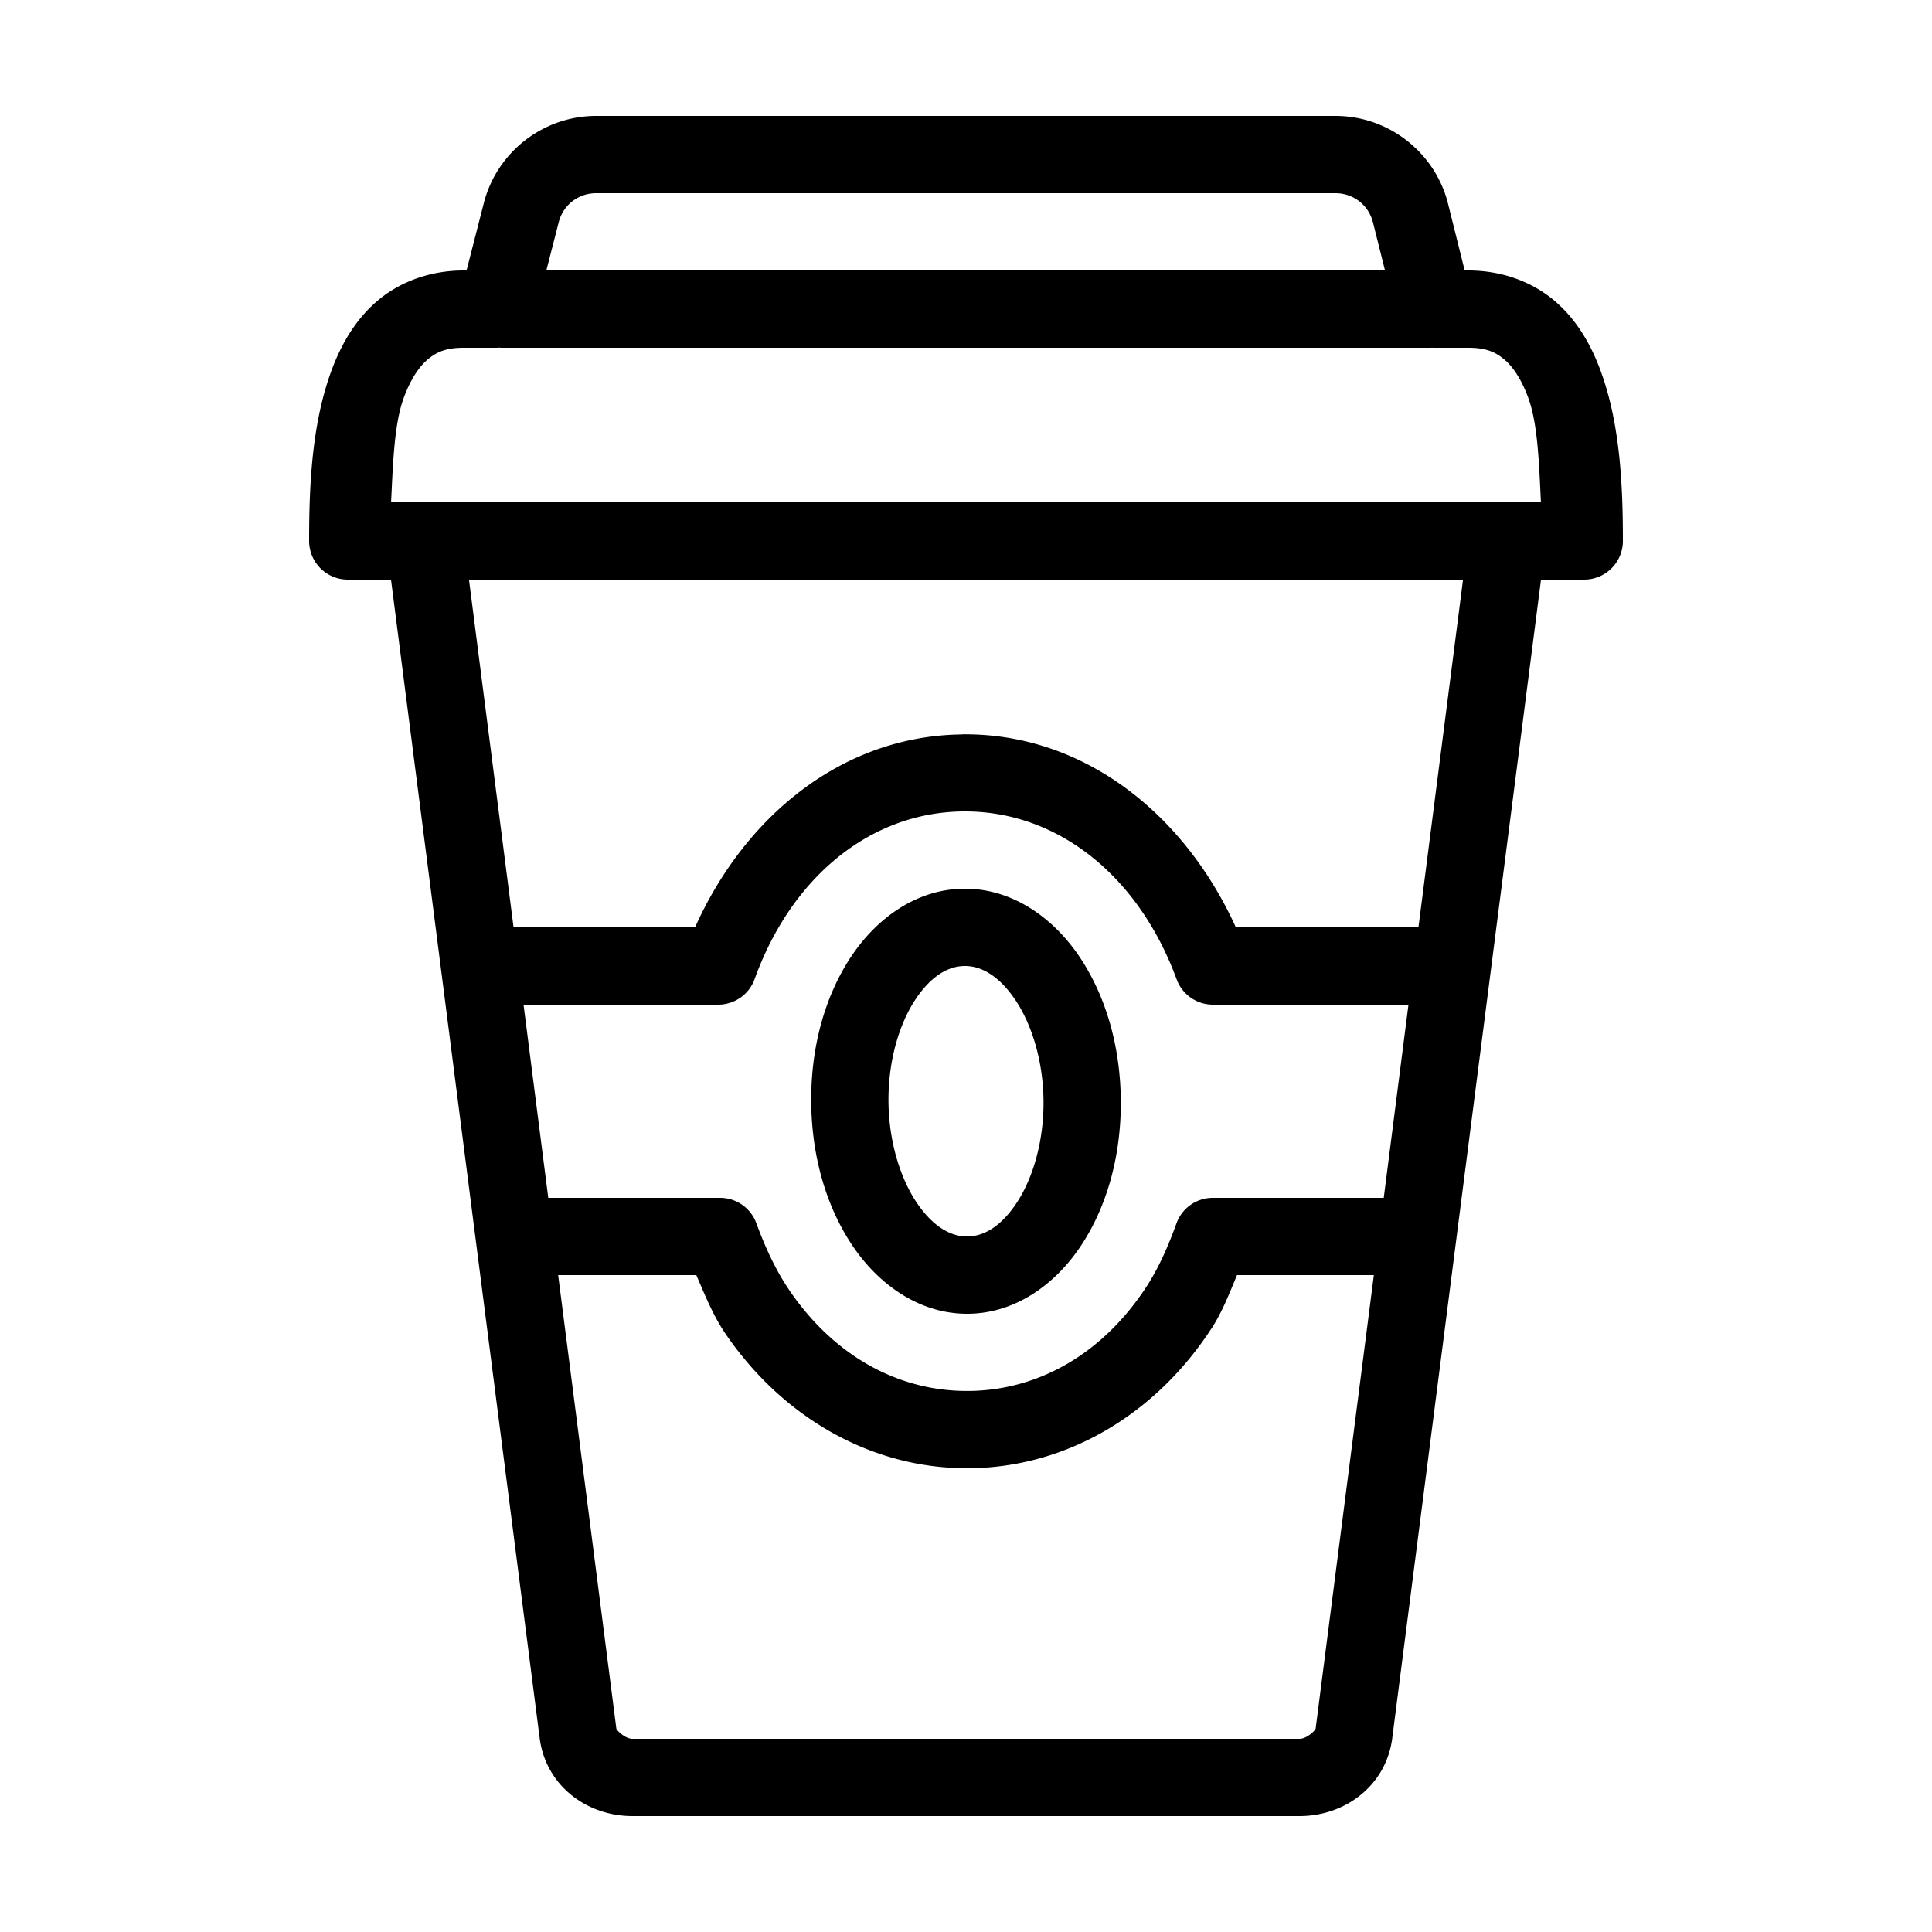 <svg xmlns="http://www.w3.org/2000/svg" xmlns:xlink="http://www.w3.org/1999/xlink" viewBox="0 0 50 50"><path d="M15.428 3C14.063 3 12.859 3.932 12.521 5.256L12.074 7L12 7C11.134 7 10.343 7.293 9.764 7.789C9.184 8.285 8.815 8.938 8.566 9.625C8.068 10.999 8 12.578 8 14 A 1 1 0 0 0 9 15L10.119 15L13.971 45.018 A 1 1 0 0 0 13.975 45.043C14.161 46.238 15.204 47 16.367 47L33.631 47C34.794 47 35.838 46.236 36.023 45.043 A 1 1 0 0 0 36.027 45.018L39.881 15L41 15 A 1 1 0 0 0 42 14C42 12.578 41.932 10.999 41.434 9.625C41.185 8.938 40.816 8.285 40.236 7.789C39.657 7.293 38.866 7 38 7L37.906 7L37.475 5.273 A 1 1 0 0 0 37.475 5.271C37.141 3.942 35.934 3 34.562 3L15.428 3 z M 15.428 5L34.562 5C35.027 5 35.42 5.308 35.533 5.758L35.844 7L14.139 7L14.459 5.752C14.573 5.305 14.967 5 15.428 5 z M 12.912 8.996 A 1 1 0 0 0 13 9L37 9 A 1 1 0 0 0 37.064 8.998 A 1 1 0 0 0 37.125 9L38 9C38.459 9 38.706 9.111 38.938 9.309C39.169 9.507 39.385 9.839 39.555 10.307C39.802 10.989 39.83 12.022 39.879 13L11.166 13 A 1 1 0 0 0 10.955 12.986 A 1 1 0 0 0 10.836 13L10.121 13C10.17 12.022 10.198 10.989 10.445 10.307C10.615 9.839 10.831 9.507 11.062 9.309C11.294 9.111 11.541 9 12 9L12.85 9 A 1 1 0 0 0 12.912 8.996 z M 12.137 15L37.863 15L36.709 24L31.984 24C30.66 21.085 28.095 19.012 24.992 19.004C24.946 19.002 24.903 19.005 24.857 19.008C21.786 19.06 19.278 21.123 17.988 24L13.291 24L12.137 15 z M 24.945 20.998C24.966 20.999 24.948 21 24.975 21C27.393 21 29.474 22.683 30.451 25.344 A 1 1 0 0 0 31.389 26L31.49 26L36.451 26L35.811 31L31.527 31L31.389 31 A 1 1 0 0 0 30.447 31.66C30.227 32.27 29.977 32.829 29.672 33.297C28.538 35.034 26.885 35.976 25.088 35.998L25.021 35.998C23.246 35.998 21.592 35.096 20.432 33.398 A 1 1 0 0 0 20.432 33.396C20.092 32.9 19.812 32.307 19.574 31.656 A 1 1 0 0 0 18.635 31L18.521 31L14.189 31L13.549 26L18.484 26L18.59 26 A 1 1 0 0 0 19.529 25.34C20.478 22.708 22.512 21.027 24.918 21 A 1 1 0 0 0 24.945 20.998 z M 24.939 23C23.705 23.013 22.665 23.778 22.002 24.795C21.339 25.812 20.979 27.12 20.994 28.543C21.01 29.966 21.399 31.267 22.084 32.27C22.769 33.272 23.826 34.013 25.061 34C26.295 33.987 27.335 33.222 27.998 32.205C28.661 31.188 29.021 29.88 29.006 28.457C28.99 27.034 28.601 25.733 27.916 24.73C27.231 23.728 26.174 22.987 24.939 23 z M 24.961 25C25.386 24.995 25.844 25.245 26.264 25.859C26.684 26.474 26.994 27.416 27.006 28.479C27.017 29.541 26.729 30.49 26.322 31.113C25.916 31.737 25.464 31.995 25.039 32C24.614 32.005 24.156 31.755 23.736 31.141C23.316 30.526 23.006 29.584 22.994 28.521C22.983 27.459 23.271 26.51 23.678 25.887C24.084 25.263 24.536 25.005 24.961 25 z M 14.445 33L18.021 33C18.246 33.52 18.454 34.048 18.781 34.525C20.265 36.695 22.553 37.998 25.021 37.998L25.092 37.998 A 1 1 0 0 0 25.102 37.998C27.602 37.971 29.895 36.615 31.346 34.391 A 1 1 0 0 0 31.348 34.391C31.636 33.949 31.815 33.471 32.014 33L35.555 33L34.049 44.736C34.042 44.778 33.828 45 33.631 45L16.367 45C16.174 45 15.957 44.776 15.951 44.736L14.445 33 z"/></svg>